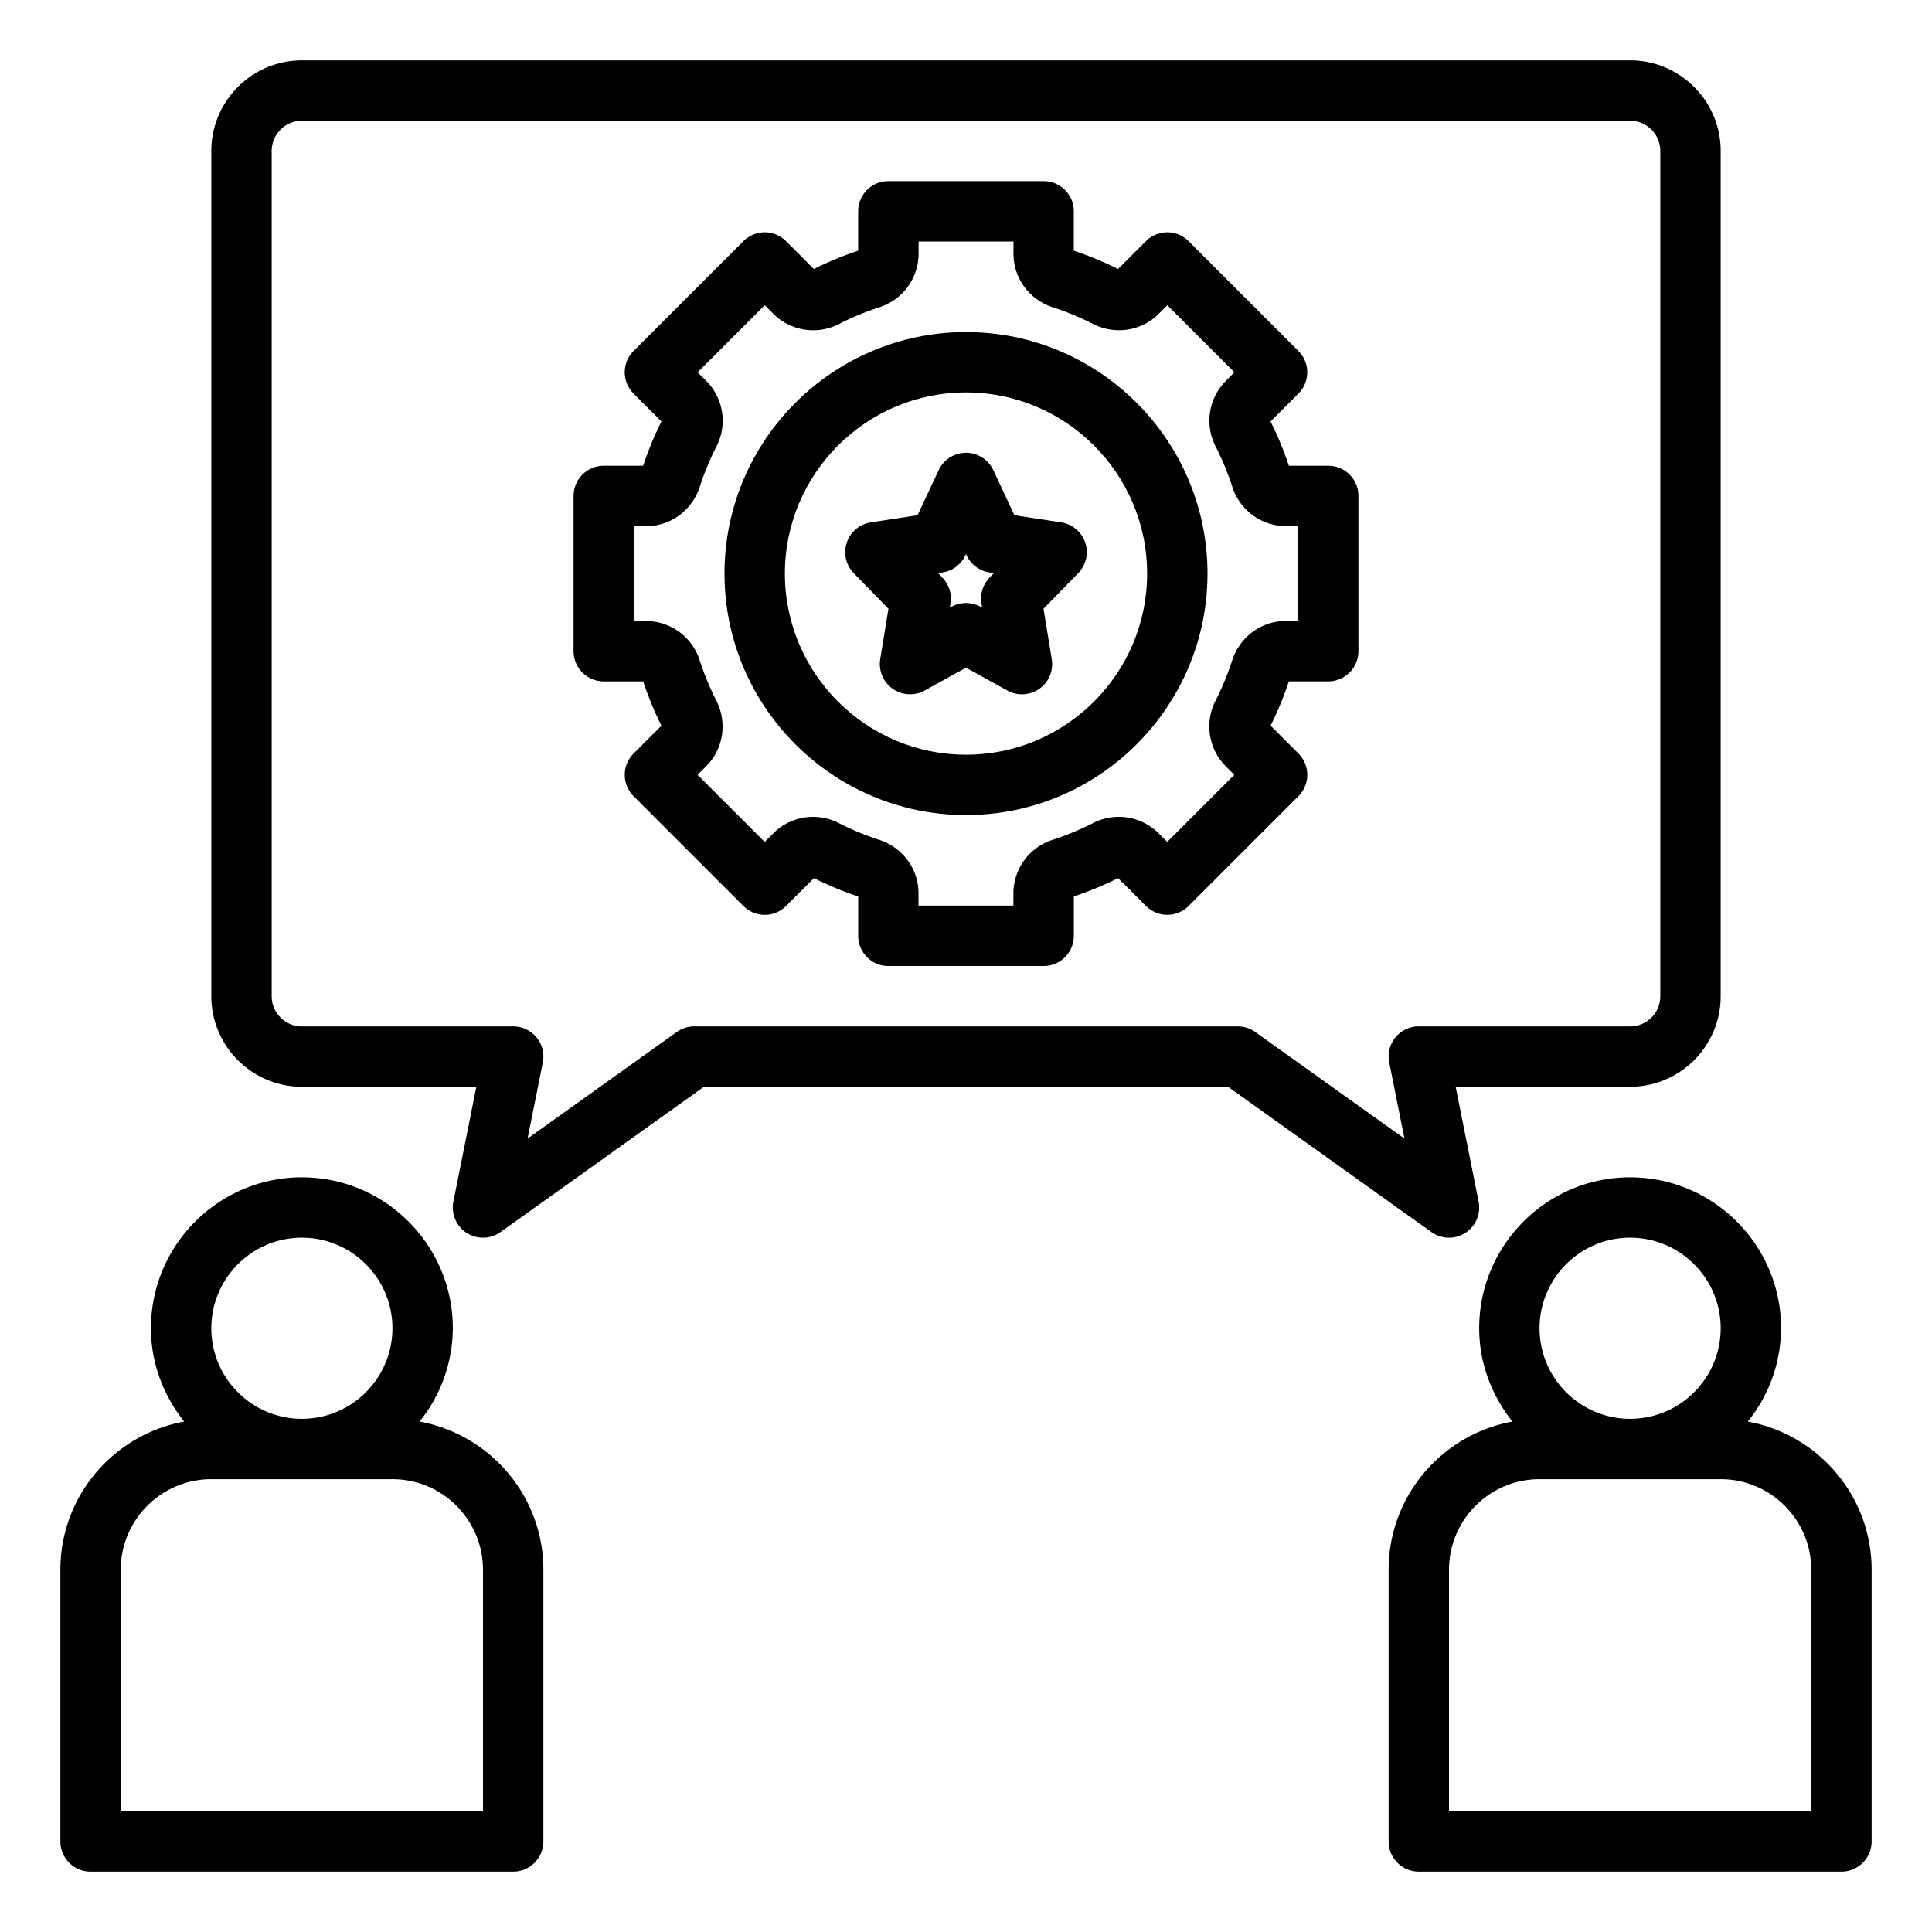 <svg xmlns="http://www.w3.org/2000/svg" viewBox="0 0 64 64" id="communication">
  <path d="M3 62h14a1 1 0 0 0 1-1v-9c0-2.449-1.773-4.483-4.101-4.909A4.947 4.947 0 0 0 15 44c0-2.757-2.243-5-5-5s-5 2.243-5 5c0 1.172.422 2.237 1.101 3.091C3.773 47.517 2 49.551 2 52v9a1 1 0 0 0 1 1zm7-21c1.654 0 3 1.346 3 3s-1.346 3-3 3-3-1.346-3-3 1.346-3 3-3zM4 52c0-1.654 1.346-3 3-3h6c1.654 0 3 1.346 3 3v8H4v-8zm53.899-4.909A4.947 4.947 0 0 0 59 44c0-2.757-2.243-5-5-5s-5 2.243-5 5c0 1.172.422 2.237 1.101 3.091C47.773 47.517 46 49.551 46 52v9a1 1 0 0 0 1 1h14a1 1 0 0 0 1-1v-9c0-2.449-1.773-4.483-4.101-4.909zM54 41c1.654 0 3 1.346 3 3s-1.346 3-3 3-3-1.346-3-3 1.346-3 3-3zm6 19H48v-8c0-1.654 1.346-3 3-3h6c1.654 0 3 1.346 3 3v8zM35.151 17.304l-1.546-.236-.7-1.492a.999.999 0 0 0-1.81-.001l-.7 1.492-1.546.236a1 1 0 0 0-.565 1.687l1.147 1.176-.273 1.673a1.003 1.003 0 0 0 1.471 1.037L32 22.118l1.371.757a1 1 0 0 0 1.47-1.037l-.273-1.673 1.147-1.176a.997.997 0 0 0-.564-1.685zm-2.367 1.827a.999.999 0 0 0-.271.859l.023.138-.053-.028a.996.996 0 0 0-.966 0l-.053.028.023-.138a1.001 1.001 0 0 0-.271-.859l-.141-.145.149-.023c.329-.05.612-.262.754-.563l.022-.046.021.046a1 1 0 0 0 .754.563l.149.023-.14.145z"></path>
  <path d="M32 11c-4.411 0-8 3.589-8 8s3.589 8 8 8 8-3.589 8-8-3.589-8-8-8zm0 14c-3.309 0-6-2.691-6-6s2.691-6 6-6 6 2.691 6 6-2.691 6-6 6z"></path>
  <path d="M44 15.429h-1.305a11.162 11.162 0 0 0-.606-1.467l.922-.922a.999.999 0 0 0 0-1.414l-3.637-3.637a.999.999 0 0 0-1.414 0l-.922.922a11.336 11.336 0 0 0-1.467-.607V7a1 1 0 0 0-1-1h-5.143a1 1 0 0 0-1 1v1.304c-.505.168-.998.373-1.467.607l-.921-.922a.999.999 0 0 0-1.414 0l-3.637 3.637a.999.999 0 0 0 0 1.414l.922.922c-.237.475-.44.968-.606 1.467H20a1 1 0 0 0-1 1v5.143a1 1 0 0 0 1 1h1.305c.165.499.369.991.606 1.467l-.922.922a.999.999 0 0 0 0 1.414l3.637 3.637a.999.999 0 0 0 1.414 0l.922-.922c.469.234.961.438 1.467.607V31a1 1 0 0 0 1 1h5.143a1 1 0 0 0 1-1v-1.304c.505-.168.998-.373 1.467-.607l.922.922a.999.999 0 0 0 1.414 0l3.637-3.637a.999.999 0 0 0 0-1.414l-.922-.922c.237-.475.44-.968.606-1.467H44a1 1 0 0 0 1-1v-5.143a.999.999 0 0 0-1-.999zm-1 5.142h-.411c-.806 0-1.517.525-1.771 1.307a9.264 9.264 0 0 1-.547 1.323 1.868 1.868 0 0 0 .328 2.176l.29.29-2.223 2.223-.289-.29a1.868 1.868 0 0 0-2.177-.33 9.272 9.272 0 0 1-1.323.548 1.867 1.867 0 0 0-1.307 1.771V30h-3.143v-.411c0-.806-.525-1.517-1.306-1.77a9.297 9.297 0 0 1-1.325-.548 1.865 1.865 0 0 0-2.175.329l-.29.29-2.223-2.223.29-.29c.569-.57.701-1.444.329-2.174a9.34 9.34 0 0 1-.548-1.325 1.867 1.867 0 0 0-1.771-1.306H21v-3.143h.411c.806 0 1.517-.525 1.771-1.307.146-.451.331-.896.547-1.323a1.868 1.868 0 0 0-.328-2.176l-.29-.29 2.223-2.223.29.29a1.865 1.865 0 0 0 2.176.329 9.272 9.272 0 0 1 1.323-.548A1.867 1.867 0 0 0 30.43 8.41V8h3.143v.411c0 .806.525 1.517 1.306 1.77.458.149.903.334 1.325.548.732.374 1.607.24 2.175-.329l.29-.29 2.223 2.223-.29.29a1.867 1.867 0 0 0-.329 2.174c.217.428.401.874.548 1.325a1.867 1.867 0 0 0 1.771 1.306H43v3.143z"></path>
  <path d="M57 33V5c0-1.654-1.346-3-3-3H10C8.346 2 7 3.346 7 5v28c0 1.654 1.346 3 3 3h5.78l-.761 3.804a1 1 0 0 0 1.562 1.01L23.32 36h17.36l6.739 4.814a.999.999 0 0 0 1.124.026 1 1 0 0 0 .438-1.036L48.22 36H54c1.654 0 3-1.346 3-3zm-10 1a.998.998 0 0 0-.98 1.196l.504 2.52-4.942-3.53A1.005 1.005 0 0 0 41 34H23a1 1 0 0 0-.581.186l-4.942 3.53.504-2.52A1.001 1.001 0 0 0 17 34h-7c-.552 0-1-.449-1-1V5c0-.551.448-1 1-1h44c.552 0 1 .449 1 1v28c0 .551-.448 1-1 1h-7z"></path>
</svg>
